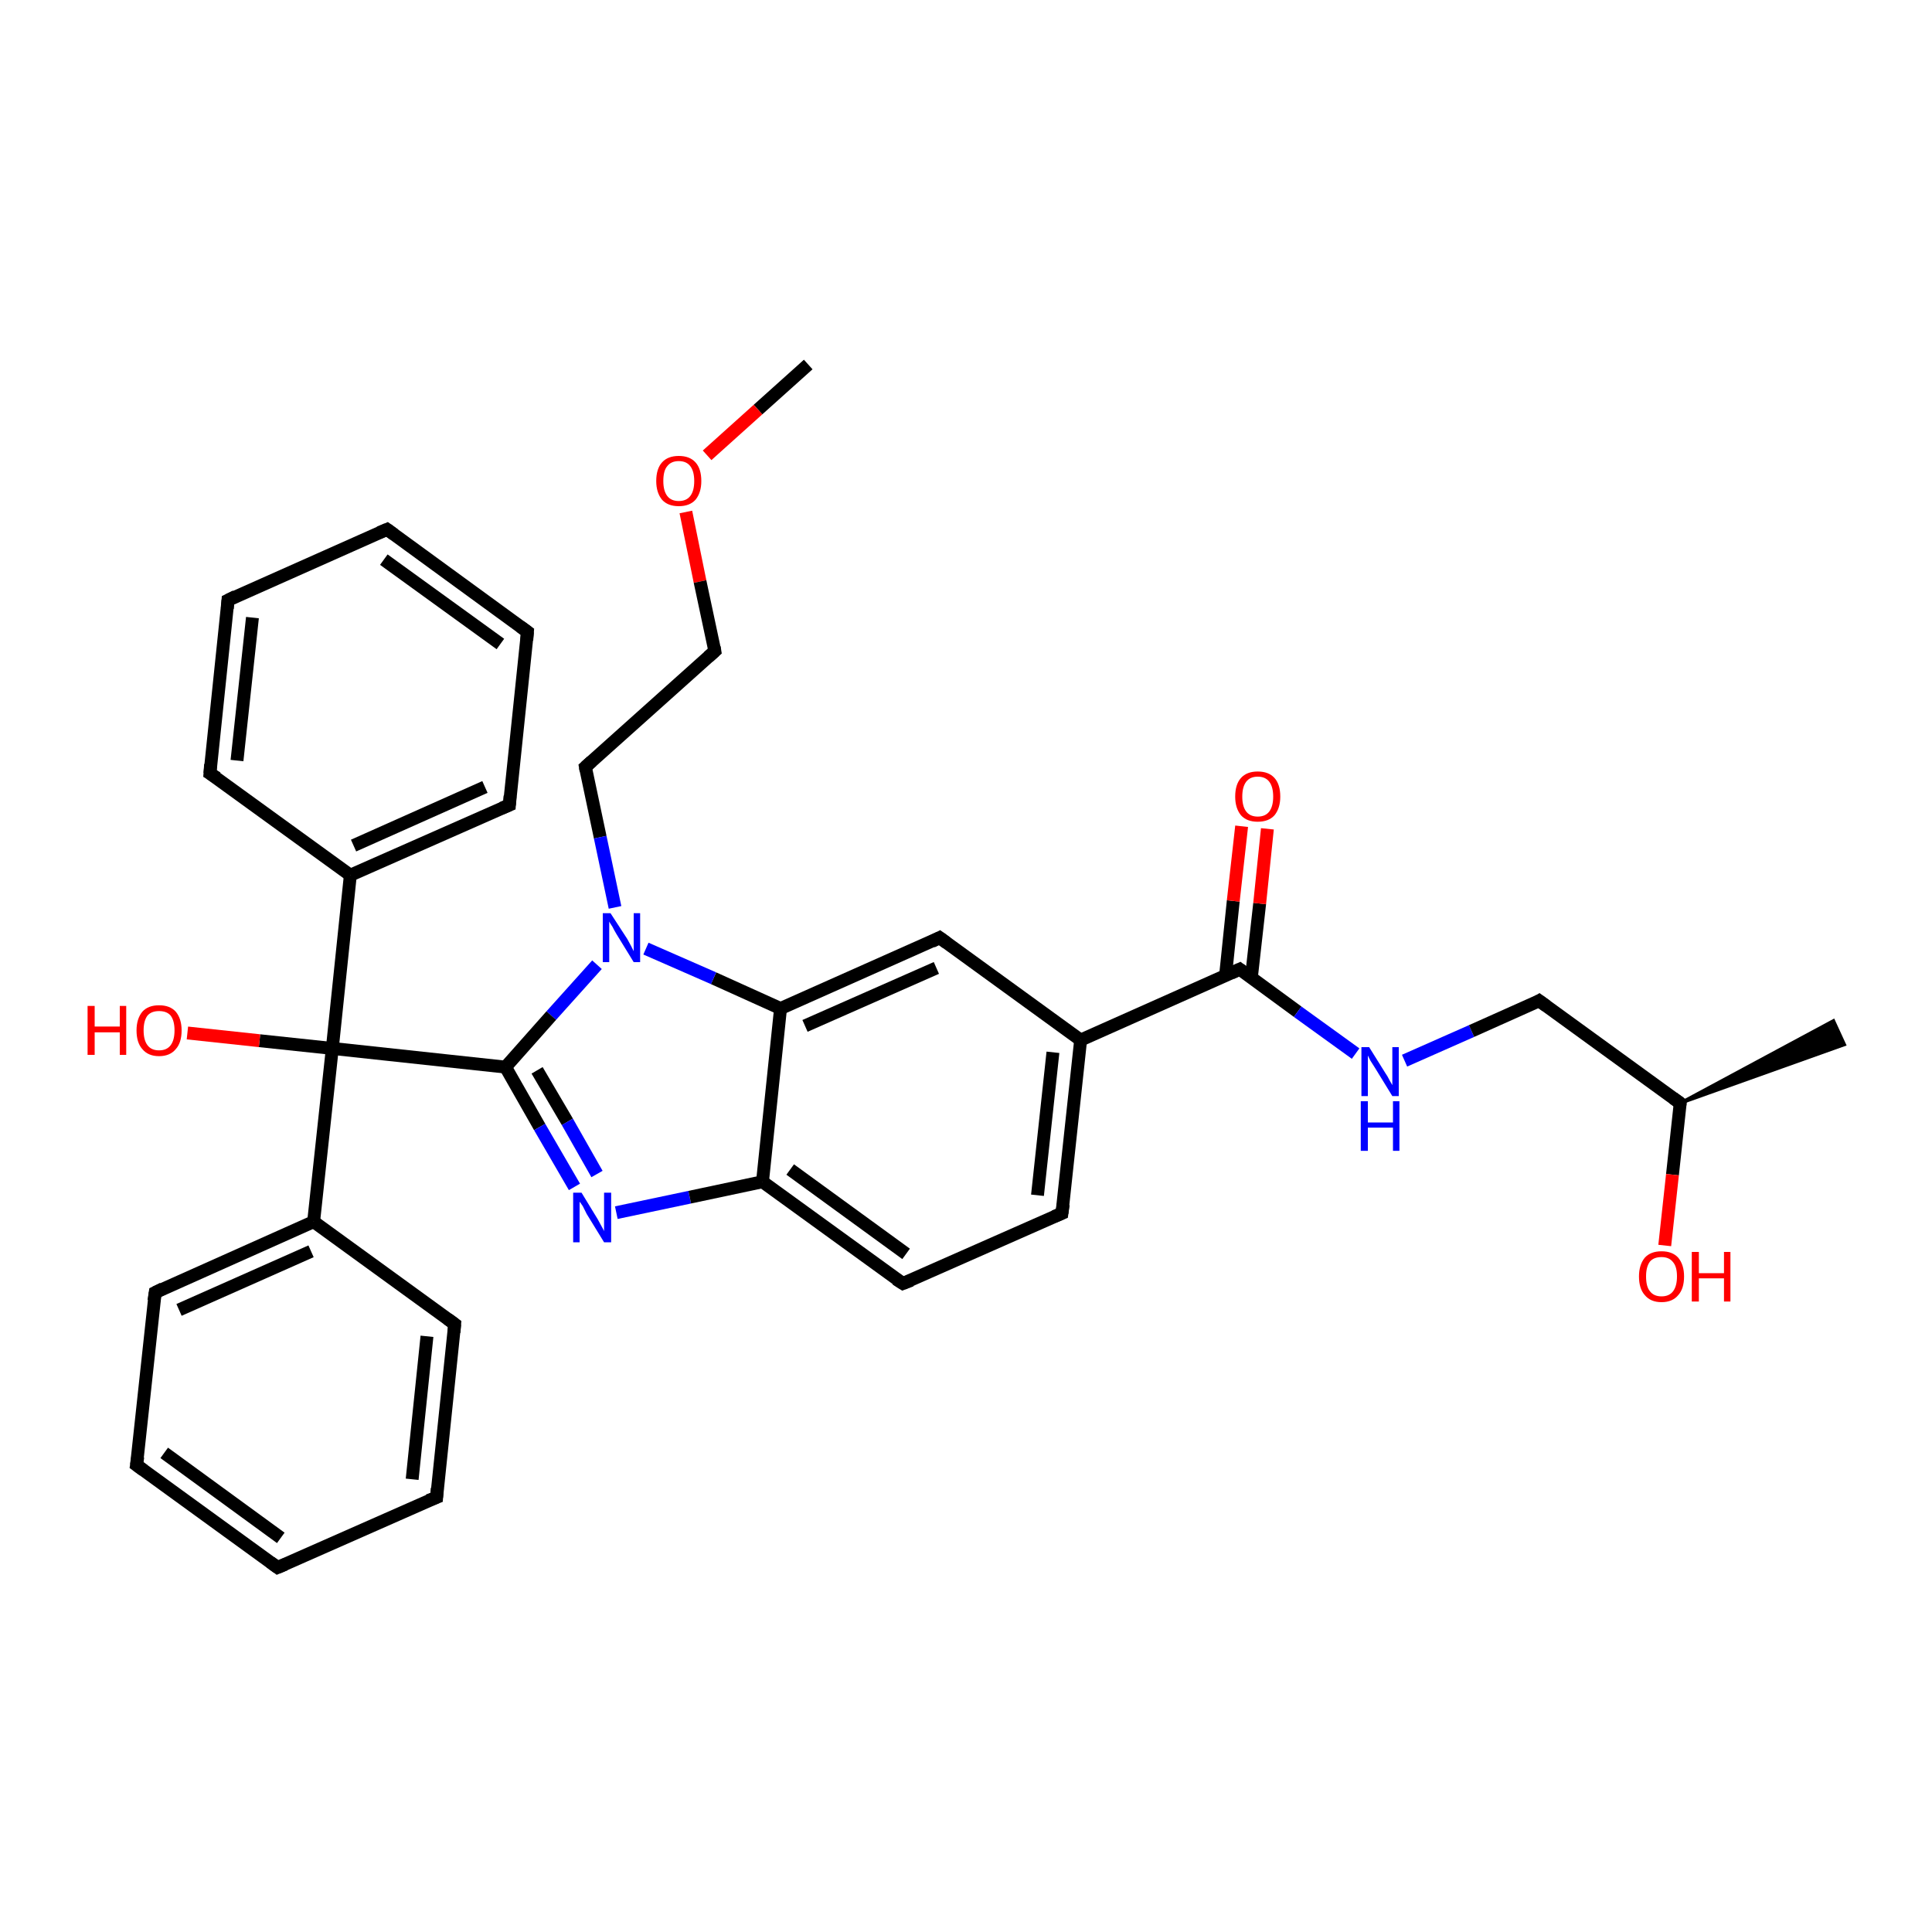 <?xml version='1.0' encoding='iso-8859-1'?>
<svg version='1.1' baseProfile='full'
              xmlns='http://www.w3.org/2000/svg'
                      xmlns:rdkit='http://www.rdkit.org/xml'
                      xmlns:xlink='http://www.w3.org/1999/xlink'
                  xml:space='preserve'
width='300px' height='300px' viewBox='0 0 300 300'>
<!-- END OF HEADER -->
<rect style='opacity:1.0;fill:#FFFFFF;stroke:none' width='300.0' height='300.0' x='0.0' y='0.0'> </rect>
<path class='bond-0 atom-0 atom-1' d='M 125.5,56.6 L 117.7,63.6' style='fill:none;fill-rule:evenodd;stroke:#000000;stroke-width:2.0px;stroke-linecap:butt;stroke-linejoin:miter;stroke-opacity:1' />
<path class='bond-0 atom-0 atom-1' d='M 117.7,63.6 L 109.8,70.7' style='fill:none;fill-rule:evenodd;stroke:#FF0000;stroke-width:2.0px;stroke-linecap:butt;stroke-linejoin:miter;stroke-opacity:1' />
<path class='bond-1 atom-1 atom-2' d='M 106.5,79.5 L 108.7,90.3' style='fill:none;fill-rule:evenodd;stroke:#FF0000;stroke-width:2.0px;stroke-linecap:butt;stroke-linejoin:miter;stroke-opacity:1' />
<path class='bond-1 atom-1 atom-2' d='M 108.7,90.3 L 111.0,101.1' style='fill:none;fill-rule:evenodd;stroke:#000000;stroke-width:2.0px;stroke-linecap:butt;stroke-linejoin:miter;stroke-opacity:1' />
<path class='bond-2 atom-2 atom-3' d='M 111.0,101.1 L 90.9,119.1' style='fill:none;fill-rule:evenodd;stroke:#000000;stroke-width:2.0px;stroke-linecap:butt;stroke-linejoin:miter;stroke-opacity:1' />
<path class='bond-3 atom-3 atom-4' d='M 90.9,119.1 L 93.2,130.0' style='fill:none;fill-rule:evenodd;stroke:#000000;stroke-width:2.0px;stroke-linecap:butt;stroke-linejoin:miter;stroke-opacity:1' />
<path class='bond-3 atom-3 atom-4' d='M 93.2,130.0 L 95.5,140.9' style='fill:none;fill-rule:evenodd;stroke:#0000FF;stroke-width:2.0px;stroke-linecap:butt;stroke-linejoin:miter;stroke-opacity:1' />
<path class='bond-4 atom-4 atom-5' d='M 92.7,149.8 L 85.6,157.7' style='fill:none;fill-rule:evenodd;stroke:#0000FF;stroke-width:2.0px;stroke-linecap:butt;stroke-linejoin:miter;stroke-opacity:1' />
<path class='bond-4 atom-4 atom-5' d='M 85.6,157.7 L 78.5,165.7' style='fill:none;fill-rule:evenodd;stroke:#000000;stroke-width:2.0px;stroke-linecap:butt;stroke-linejoin:miter;stroke-opacity:1' />
<path class='bond-5 atom-5 atom-6' d='M 78.5,165.7 L 51.6,162.8' style='fill:none;fill-rule:evenodd;stroke:#000000;stroke-width:2.0px;stroke-linecap:butt;stroke-linejoin:miter;stroke-opacity:1' />
<path class='bond-6 atom-6 atom-7' d='M 51.6,162.8 L 40.3,161.6' style='fill:none;fill-rule:evenodd;stroke:#000000;stroke-width:2.0px;stroke-linecap:butt;stroke-linejoin:miter;stroke-opacity:1' />
<path class='bond-6 atom-6 atom-7' d='M 40.3,161.6 L 29.1,160.4' style='fill:none;fill-rule:evenodd;stroke:#FF0000;stroke-width:2.0px;stroke-linecap:butt;stroke-linejoin:miter;stroke-opacity:1' />
<path class='bond-7 atom-6 atom-8' d='M 51.6,162.8 L 48.7,189.7' style='fill:none;fill-rule:evenodd;stroke:#000000;stroke-width:2.0px;stroke-linecap:butt;stroke-linejoin:miter;stroke-opacity:1' />
<path class='bond-8 atom-8 atom-9' d='M 48.7,189.7 L 24.1,200.7' style='fill:none;fill-rule:evenodd;stroke:#000000;stroke-width:2.0px;stroke-linecap:butt;stroke-linejoin:miter;stroke-opacity:1' />
<path class='bond-8 atom-8 atom-9' d='M 48.3,194.3 L 27.8,203.4' style='fill:none;fill-rule:evenodd;stroke:#000000;stroke-width:2.0px;stroke-linecap:butt;stroke-linejoin:miter;stroke-opacity:1' />
<path class='bond-9 atom-9 atom-10' d='M 24.1,200.7 L 21.2,227.5' style='fill:none;fill-rule:evenodd;stroke:#000000;stroke-width:2.0px;stroke-linecap:butt;stroke-linejoin:miter;stroke-opacity:1' />
<path class='bond-10 atom-10 atom-11' d='M 21.2,227.5 L 43.1,243.4' style='fill:none;fill-rule:evenodd;stroke:#000000;stroke-width:2.0px;stroke-linecap:butt;stroke-linejoin:miter;stroke-opacity:1' />
<path class='bond-10 atom-10 atom-11' d='M 25.5,225.6 L 43.6,238.8' style='fill:none;fill-rule:evenodd;stroke:#000000;stroke-width:2.0px;stroke-linecap:butt;stroke-linejoin:miter;stroke-opacity:1' />
<path class='bond-11 atom-11 atom-12' d='M 43.1,243.4 L 67.8,232.5' style='fill:none;fill-rule:evenodd;stroke:#000000;stroke-width:2.0px;stroke-linecap:butt;stroke-linejoin:miter;stroke-opacity:1' />
<path class='bond-12 atom-12 atom-13' d='M 67.8,232.5 L 70.6,205.6' style='fill:none;fill-rule:evenodd;stroke:#000000;stroke-width:2.0px;stroke-linecap:butt;stroke-linejoin:miter;stroke-opacity:1' />
<path class='bond-12 atom-12 atom-13' d='M 64.0,229.7 L 66.3,207.5' style='fill:none;fill-rule:evenodd;stroke:#000000;stroke-width:2.0px;stroke-linecap:butt;stroke-linejoin:miter;stroke-opacity:1' />
<path class='bond-13 atom-6 atom-14' d='M 51.6,162.8 L 54.4,135.9' style='fill:none;fill-rule:evenodd;stroke:#000000;stroke-width:2.0px;stroke-linecap:butt;stroke-linejoin:miter;stroke-opacity:1' />
<path class='bond-14 atom-14 atom-15' d='M 54.4,135.9 L 79.1,125.0' style='fill:none;fill-rule:evenodd;stroke:#000000;stroke-width:2.0px;stroke-linecap:butt;stroke-linejoin:miter;stroke-opacity:1' />
<path class='bond-14 atom-14 atom-15' d='M 54.9,131.3 L 75.3,122.2' style='fill:none;fill-rule:evenodd;stroke:#000000;stroke-width:2.0px;stroke-linecap:butt;stroke-linejoin:miter;stroke-opacity:1' />
<path class='bond-15 atom-15 atom-16' d='M 79.1,125.0 L 81.9,98.1' style='fill:none;fill-rule:evenodd;stroke:#000000;stroke-width:2.0px;stroke-linecap:butt;stroke-linejoin:miter;stroke-opacity:1' />
<path class='bond-16 atom-16 atom-17' d='M 81.9,98.1 L 60.1,82.2' style='fill:none;fill-rule:evenodd;stroke:#000000;stroke-width:2.0px;stroke-linecap:butt;stroke-linejoin:miter;stroke-opacity:1' />
<path class='bond-16 atom-16 atom-17' d='M 77.7,100.0 L 59.6,86.9' style='fill:none;fill-rule:evenodd;stroke:#000000;stroke-width:2.0px;stroke-linecap:butt;stroke-linejoin:miter;stroke-opacity:1' />
<path class='bond-17 atom-17 atom-18' d='M 60.1,82.2 L 35.4,93.2' style='fill:none;fill-rule:evenodd;stroke:#000000;stroke-width:2.0px;stroke-linecap:butt;stroke-linejoin:miter;stroke-opacity:1' />
<path class='bond-18 atom-18 atom-19' d='M 35.4,93.2 L 32.6,120.1' style='fill:none;fill-rule:evenodd;stroke:#000000;stroke-width:2.0px;stroke-linecap:butt;stroke-linejoin:miter;stroke-opacity:1' />
<path class='bond-18 atom-18 atom-19' d='M 39.2,95.9 L 36.8,118.1' style='fill:none;fill-rule:evenodd;stroke:#000000;stroke-width:2.0px;stroke-linecap:butt;stroke-linejoin:miter;stroke-opacity:1' />
<path class='bond-19 atom-5 atom-20' d='M 78.5,165.7 L 83.8,175.0' style='fill:none;fill-rule:evenodd;stroke:#000000;stroke-width:2.0px;stroke-linecap:butt;stroke-linejoin:miter;stroke-opacity:1' />
<path class='bond-19 atom-5 atom-20' d='M 83.8,175.0 L 89.2,184.3' style='fill:none;fill-rule:evenodd;stroke:#0000FF;stroke-width:2.0px;stroke-linecap:butt;stroke-linejoin:miter;stroke-opacity:1' />
<path class='bond-19 atom-5 atom-20' d='M 83.4,166.2 L 88.1,174.2' style='fill:none;fill-rule:evenodd;stroke:#000000;stroke-width:2.0px;stroke-linecap:butt;stroke-linejoin:miter;stroke-opacity:1' />
<path class='bond-19 atom-5 atom-20' d='M 88.1,174.2 L 92.7,182.3' style='fill:none;fill-rule:evenodd;stroke:#0000FF;stroke-width:2.0px;stroke-linecap:butt;stroke-linejoin:miter;stroke-opacity:1' />
<path class='bond-20 atom-20 atom-21' d='M 95.7,188.3 L 107.1,185.9' style='fill:none;fill-rule:evenodd;stroke:#0000FF;stroke-width:2.0px;stroke-linecap:butt;stroke-linejoin:miter;stroke-opacity:1' />
<path class='bond-20 atom-20 atom-21' d='M 107.1,185.9 L 118.4,183.5' style='fill:none;fill-rule:evenodd;stroke:#000000;stroke-width:2.0px;stroke-linecap:butt;stroke-linejoin:miter;stroke-opacity:1' />
<path class='bond-21 atom-21 atom-22' d='M 118.4,183.5 L 140.2,199.3' style='fill:none;fill-rule:evenodd;stroke:#000000;stroke-width:2.0px;stroke-linecap:butt;stroke-linejoin:miter;stroke-opacity:1' />
<path class='bond-21 atom-21 atom-22' d='M 122.7,181.6 L 140.7,194.7' style='fill:none;fill-rule:evenodd;stroke:#000000;stroke-width:2.0px;stroke-linecap:butt;stroke-linejoin:miter;stroke-opacity:1' />
<path class='bond-22 atom-22 atom-23' d='M 140.2,199.3 L 164.9,188.4' style='fill:none;fill-rule:evenodd;stroke:#000000;stroke-width:2.0px;stroke-linecap:butt;stroke-linejoin:miter;stroke-opacity:1' />
<path class='bond-23 atom-23 atom-24' d='M 164.9,188.4 L 167.8,161.5' style='fill:none;fill-rule:evenodd;stroke:#000000;stroke-width:2.0px;stroke-linecap:butt;stroke-linejoin:miter;stroke-opacity:1' />
<path class='bond-23 atom-23 atom-24' d='M 161.1,185.6 L 163.5,163.4' style='fill:none;fill-rule:evenodd;stroke:#000000;stroke-width:2.0px;stroke-linecap:butt;stroke-linejoin:miter;stroke-opacity:1' />
<path class='bond-24 atom-24 atom-25' d='M 167.8,161.5 L 192.5,150.5' style='fill:none;fill-rule:evenodd;stroke:#000000;stroke-width:2.0px;stroke-linecap:butt;stroke-linejoin:miter;stroke-opacity:1' />
<path class='bond-25 atom-25 atom-26' d='M 194.3,151.9 L 195.6,140.3' style='fill:none;fill-rule:evenodd;stroke:#000000;stroke-width:2.0px;stroke-linecap:butt;stroke-linejoin:miter;stroke-opacity:1' />
<path class='bond-25 atom-25 atom-26' d='M 195.6,140.3 L 196.8,128.7' style='fill:none;fill-rule:evenodd;stroke:#FF0000;stroke-width:2.0px;stroke-linecap:butt;stroke-linejoin:miter;stroke-opacity:1' />
<path class='bond-25 atom-25 atom-26' d='M 190.3,151.5 L 191.5,139.9' style='fill:none;fill-rule:evenodd;stroke:#000000;stroke-width:2.0px;stroke-linecap:butt;stroke-linejoin:miter;stroke-opacity:1' />
<path class='bond-25 atom-25 atom-26' d='M 191.5,139.9 L 192.8,128.3' style='fill:none;fill-rule:evenodd;stroke:#FF0000;stroke-width:2.0px;stroke-linecap:butt;stroke-linejoin:miter;stroke-opacity:1' />
<path class='bond-26 atom-25 atom-27' d='M 192.5,150.5 L 201.5,157.1' style='fill:none;fill-rule:evenodd;stroke:#000000;stroke-width:2.0px;stroke-linecap:butt;stroke-linejoin:miter;stroke-opacity:1' />
<path class='bond-26 atom-25 atom-27' d='M 201.5,157.1 L 210.5,163.6' style='fill:none;fill-rule:evenodd;stroke:#0000FF;stroke-width:2.0px;stroke-linecap:butt;stroke-linejoin:miter;stroke-opacity:1' />
<path class='bond-27 atom-27 atom-28' d='M 218.1,164.7 L 228.5,160.1' style='fill:none;fill-rule:evenodd;stroke:#0000FF;stroke-width:2.0px;stroke-linecap:butt;stroke-linejoin:miter;stroke-opacity:1' />
<path class='bond-27 atom-27 atom-28' d='M 228.5,160.1 L 239.0,155.4' style='fill:none;fill-rule:evenodd;stroke:#000000;stroke-width:2.0px;stroke-linecap:butt;stroke-linejoin:miter;stroke-opacity:1' />
<path class='bond-28 atom-28 atom-29' d='M 239.0,155.4 L 260.9,171.3' style='fill:none;fill-rule:evenodd;stroke:#000000;stroke-width:2.0px;stroke-linecap:butt;stroke-linejoin:miter;stroke-opacity:1' />
<path class='bond-29 atom-29 atom-30' d='M 260.9,171.3 L 284.7,158.5 L 286.4,162.2 Z' style='fill:#000000;fill-rule:evenodd;fill-opacity:1;stroke:#000000;stroke-width:0.5px;stroke-linecap:butt;stroke-linejoin:miter;stroke-opacity:1;' />
<path class='bond-30 atom-29 atom-31' d='M 260.9,171.3 L 259.7,182.4' style='fill:none;fill-rule:evenodd;stroke:#000000;stroke-width:2.0px;stroke-linecap:butt;stroke-linejoin:miter;stroke-opacity:1' />
<path class='bond-30 atom-29 atom-31' d='M 259.7,182.4 L 258.5,193.4' style='fill:none;fill-rule:evenodd;stroke:#FF0000;stroke-width:2.0px;stroke-linecap:butt;stroke-linejoin:miter;stroke-opacity:1' />
<path class='bond-31 atom-24 atom-32' d='M 167.8,161.5 L 145.9,145.6' style='fill:none;fill-rule:evenodd;stroke:#000000;stroke-width:2.0px;stroke-linecap:butt;stroke-linejoin:miter;stroke-opacity:1' />
<path class='bond-32 atom-32 atom-33' d='M 145.9,145.6 L 121.2,156.6' style='fill:none;fill-rule:evenodd;stroke:#000000;stroke-width:2.0px;stroke-linecap:butt;stroke-linejoin:miter;stroke-opacity:1' />
<path class='bond-32 atom-32 atom-33' d='M 145.4,150.3 L 125.0,159.3' style='fill:none;fill-rule:evenodd;stroke:#000000;stroke-width:2.0px;stroke-linecap:butt;stroke-linejoin:miter;stroke-opacity:1' />
<path class='bond-33 atom-33 atom-4' d='M 121.2,156.6 L 110.8,151.9' style='fill:none;fill-rule:evenodd;stroke:#000000;stroke-width:2.0px;stroke-linecap:butt;stroke-linejoin:miter;stroke-opacity:1' />
<path class='bond-33 atom-33 atom-4' d='M 110.8,151.9 L 100.3,147.3' style='fill:none;fill-rule:evenodd;stroke:#0000FF;stroke-width:2.0px;stroke-linecap:butt;stroke-linejoin:miter;stroke-opacity:1' />
<path class='bond-34 atom-13 atom-8' d='M 70.6,205.6 L 48.7,189.7' style='fill:none;fill-rule:evenodd;stroke:#000000;stroke-width:2.0px;stroke-linecap:butt;stroke-linejoin:miter;stroke-opacity:1' />
<path class='bond-35 atom-19 atom-14' d='M 32.6,120.1 L 54.4,135.9' style='fill:none;fill-rule:evenodd;stroke:#000000;stroke-width:2.0px;stroke-linecap:butt;stroke-linejoin:miter;stroke-opacity:1' />
<path class='bond-36 atom-33 atom-21' d='M 121.2,156.6 L 118.4,183.5' style='fill:none;fill-rule:evenodd;stroke:#000000;stroke-width:2.0px;stroke-linecap:butt;stroke-linejoin:miter;stroke-opacity:1' />
<path d='M 110.9,100.5 L 111.0,101.1 L 110.0,102.0' style='fill:none;stroke:#000000;stroke-width:2.0px;stroke-linecap:butt;stroke-linejoin:miter;stroke-opacity:1;' />
<path d='M 91.9,118.2 L 90.9,119.1 L 91.0,119.7' style='fill:none;stroke:#000000;stroke-width:2.0px;stroke-linecap:butt;stroke-linejoin:miter;stroke-opacity:1;' />
<path d='M 25.3,200.1 L 24.1,200.7 L 23.9,202.0' style='fill:none;stroke:#000000;stroke-width:2.0px;stroke-linecap:butt;stroke-linejoin:miter;stroke-opacity:1;' />
<path d='M 21.4,226.2 L 21.2,227.5 L 22.3,228.3' style='fill:none;stroke:#000000;stroke-width:2.0px;stroke-linecap:butt;stroke-linejoin:miter;stroke-opacity:1;' />
<path d='M 42.0,242.6 L 43.1,243.4 L 44.3,242.9' style='fill:none;stroke:#000000;stroke-width:2.0px;stroke-linecap:butt;stroke-linejoin:miter;stroke-opacity:1;' />
<path d='M 66.5,233.0 L 67.8,232.5 L 67.9,231.1' style='fill:none;stroke:#000000;stroke-width:2.0px;stroke-linecap:butt;stroke-linejoin:miter;stroke-opacity:1;' />
<path d='M 70.5,206.9 L 70.6,205.6 L 69.5,204.8' style='fill:none;stroke:#000000;stroke-width:2.0px;stroke-linecap:butt;stroke-linejoin:miter;stroke-opacity:1;' />
<path d='M 77.9,125.5 L 79.1,125.0 L 79.2,123.6' style='fill:none;stroke:#000000;stroke-width:2.0px;stroke-linecap:butt;stroke-linejoin:miter;stroke-opacity:1;' />
<path d='M 81.8,99.4 L 81.9,98.1 L 80.8,97.3' style='fill:none;stroke:#000000;stroke-width:2.0px;stroke-linecap:butt;stroke-linejoin:miter;stroke-opacity:1;' />
<path d='M 61.2,83.0 L 60.1,82.2 L 58.9,82.7' style='fill:none;stroke:#000000;stroke-width:2.0px;stroke-linecap:butt;stroke-linejoin:miter;stroke-opacity:1;' />
<path d='M 36.6,92.6 L 35.4,93.2 L 35.3,94.5' style='fill:none;stroke:#000000;stroke-width:2.0px;stroke-linecap:butt;stroke-linejoin:miter;stroke-opacity:1;' />
<path d='M 32.7,118.7 L 32.6,120.1 L 33.7,120.8' style='fill:none;stroke:#000000;stroke-width:2.0px;stroke-linecap:butt;stroke-linejoin:miter;stroke-opacity:1;' />
<path d='M 139.1,198.6 L 140.2,199.3 L 141.5,198.8' style='fill:none;stroke:#000000;stroke-width:2.0px;stroke-linecap:butt;stroke-linejoin:miter;stroke-opacity:1;' />
<path d='M 163.7,188.9 L 164.9,188.4 L 165.1,187.0' style='fill:none;stroke:#000000;stroke-width:2.0px;stroke-linecap:butt;stroke-linejoin:miter;stroke-opacity:1;' />
<path d='M 191.2,151.1 L 192.5,150.5 L 192.9,150.8' style='fill:none;stroke:#000000;stroke-width:2.0px;stroke-linecap:butt;stroke-linejoin:miter;stroke-opacity:1;' />
<path d='M 238.5,155.7 L 239.0,155.4 L 240.1,156.2' style='fill:none;stroke:#000000;stroke-width:2.0px;stroke-linecap:butt;stroke-linejoin:miter;stroke-opacity:1;' />
<path d='M 259.8,170.5 L 260.9,171.3 L 260.8,171.9' style='fill:none;stroke:#000000;stroke-width:2.0px;stroke-linecap:butt;stroke-linejoin:miter;stroke-opacity:1;' />
<path d='M 147.0,146.4 L 145.9,145.6 L 144.7,146.2' style='fill:none;stroke:#000000;stroke-width:2.0px;stroke-linecap:butt;stroke-linejoin:miter;stroke-opacity:1;' />
<path class='atom-1' d='M 101.9 74.7
Q 101.9 72.8, 102.8 71.8
Q 103.7 70.8, 105.4 70.8
Q 107.1 70.8, 108.0 71.8
Q 108.9 72.8, 108.9 74.7
Q 108.9 76.5, 108.0 77.6
Q 107.1 78.6, 105.4 78.6
Q 103.7 78.6, 102.8 77.6
Q 101.9 76.5, 101.9 74.7
M 105.4 77.8
Q 106.6 77.8, 107.2 77.0
Q 107.8 76.2, 107.8 74.7
Q 107.8 73.2, 107.2 72.4
Q 106.6 71.6, 105.4 71.6
Q 104.2 71.6, 103.6 72.4
Q 103.0 73.1, 103.0 74.7
Q 103.0 76.2, 103.6 77.0
Q 104.2 77.8, 105.4 77.8
' fill='#FF0000'/>
<path class='atom-4' d='M 94.8 141.8
L 97.4 145.8
Q 97.6 146.2, 98.0 146.9
Q 98.4 147.7, 98.4 147.7
L 98.4 141.8
L 99.4 141.8
L 99.4 149.4
L 98.4 149.4
L 95.7 145.0
Q 95.4 144.5, 95.1 143.9
Q 94.7 143.3, 94.6 143.1
L 94.6 149.4
L 93.6 149.4
L 93.6 141.8
L 94.8 141.8
' fill='#0000FF'/>
<path class='atom-7' d='M 13.6 156.2
L 14.7 156.2
L 14.7 159.4
L 18.6 159.4
L 18.6 156.2
L 19.6 156.2
L 19.6 163.8
L 18.6 163.8
L 18.6 160.3
L 14.7 160.3
L 14.7 163.8
L 13.6 163.8
L 13.6 156.2
' fill='#FF0000'/>
<path class='atom-7' d='M 21.2 160.0
Q 21.2 158.2, 22.1 157.1
Q 23.0 156.1, 24.7 156.1
Q 26.4 156.1, 27.3 157.1
Q 28.2 158.2, 28.2 160.0
Q 28.2 161.9, 27.3 162.9
Q 26.4 164.0, 24.7 164.0
Q 23.0 164.0, 22.1 162.9
Q 21.2 161.9, 21.2 160.0
M 24.7 163.1
Q 25.9 163.1, 26.5 162.3
Q 27.1 161.5, 27.1 160.0
Q 27.1 158.5, 26.5 157.7
Q 25.9 157.0, 24.7 157.0
Q 23.5 157.0, 22.9 157.7
Q 22.3 158.5, 22.3 160.0
Q 22.3 161.5, 22.9 162.3
Q 23.5 163.1, 24.7 163.1
' fill='#FF0000'/>
<path class='atom-20' d='M 90.3 185.2
L 92.8 189.3
Q 93.0 189.7, 93.4 190.4
Q 93.8 191.1, 93.8 191.2
L 93.8 185.2
L 94.9 185.2
L 94.9 192.9
L 93.8 192.9
L 91.1 188.5
Q 90.8 187.9, 90.5 187.3
Q 90.1 186.7, 90.0 186.6
L 90.0 192.9
L 89.0 192.9
L 89.0 185.2
L 90.3 185.2
' fill='#0000FF'/>
<path class='atom-26' d='M 191.8 123.7
Q 191.8 121.8, 192.7 120.8
Q 193.6 119.8, 195.3 119.8
Q 197.0 119.8, 197.9 120.8
Q 198.8 121.8, 198.8 123.7
Q 198.8 125.5, 197.9 126.6
Q 197.0 127.6, 195.3 127.6
Q 193.6 127.6, 192.7 126.6
Q 191.8 125.5, 191.8 123.7
M 195.3 126.8
Q 196.5 126.8, 197.1 126.0
Q 197.7 125.2, 197.7 123.7
Q 197.7 122.2, 197.1 121.4
Q 196.5 120.6, 195.3 120.6
Q 194.1 120.6, 193.5 121.4
Q 192.9 122.2, 192.9 123.7
Q 192.9 125.2, 193.5 126.0
Q 194.1 126.8, 195.3 126.8
' fill='#FF0000'/>
<path class='atom-27' d='M 212.6 162.6
L 215.1 166.6
Q 215.4 167.0, 215.8 167.8
Q 216.2 168.5, 216.2 168.5
L 216.2 162.6
L 217.2 162.6
L 217.2 170.2
L 216.2 170.2
L 213.5 165.8
Q 213.2 165.3, 212.8 164.7
Q 212.5 164.1, 212.4 163.9
L 212.4 170.2
L 211.4 170.2
L 211.4 162.6
L 212.6 162.6
' fill='#0000FF'/>
<path class='atom-27' d='M 211.3 171.0
L 212.4 171.0
L 212.4 174.3
L 216.3 174.3
L 216.3 171.0
L 217.3 171.0
L 217.3 178.7
L 216.3 178.7
L 216.3 175.1
L 212.4 175.1
L 212.4 178.7
L 211.3 178.7
L 211.3 171.0
' fill='#0000FF'/>
<path class='atom-31' d='M 254.5 198.2
Q 254.5 196.4, 255.4 195.3
Q 256.3 194.3, 258.0 194.3
Q 259.7 194.3, 260.6 195.3
Q 261.5 196.4, 261.5 198.2
Q 261.5 200.1, 260.6 201.1
Q 259.7 202.2, 258.0 202.2
Q 256.3 202.2, 255.4 201.1
Q 254.5 200.1, 254.5 198.2
M 258.0 201.3
Q 259.2 201.3, 259.8 200.5
Q 260.4 199.7, 260.4 198.2
Q 260.4 196.7, 259.8 196.0
Q 259.2 195.2, 258.0 195.2
Q 256.8 195.2, 256.2 195.9
Q 255.6 196.7, 255.6 198.2
Q 255.6 199.8, 256.2 200.5
Q 256.8 201.3, 258.0 201.3
' fill='#FF0000'/>
<path class='atom-31' d='M 262.7 194.4
L 263.8 194.4
L 263.8 197.7
L 267.7 197.7
L 267.7 194.4
L 268.7 194.4
L 268.7 202.1
L 267.7 202.1
L 267.7 198.5
L 263.8 198.5
L 263.8 202.1
L 262.7 202.1
L 262.7 194.4
' fill='#FF0000'/>
</svg>
